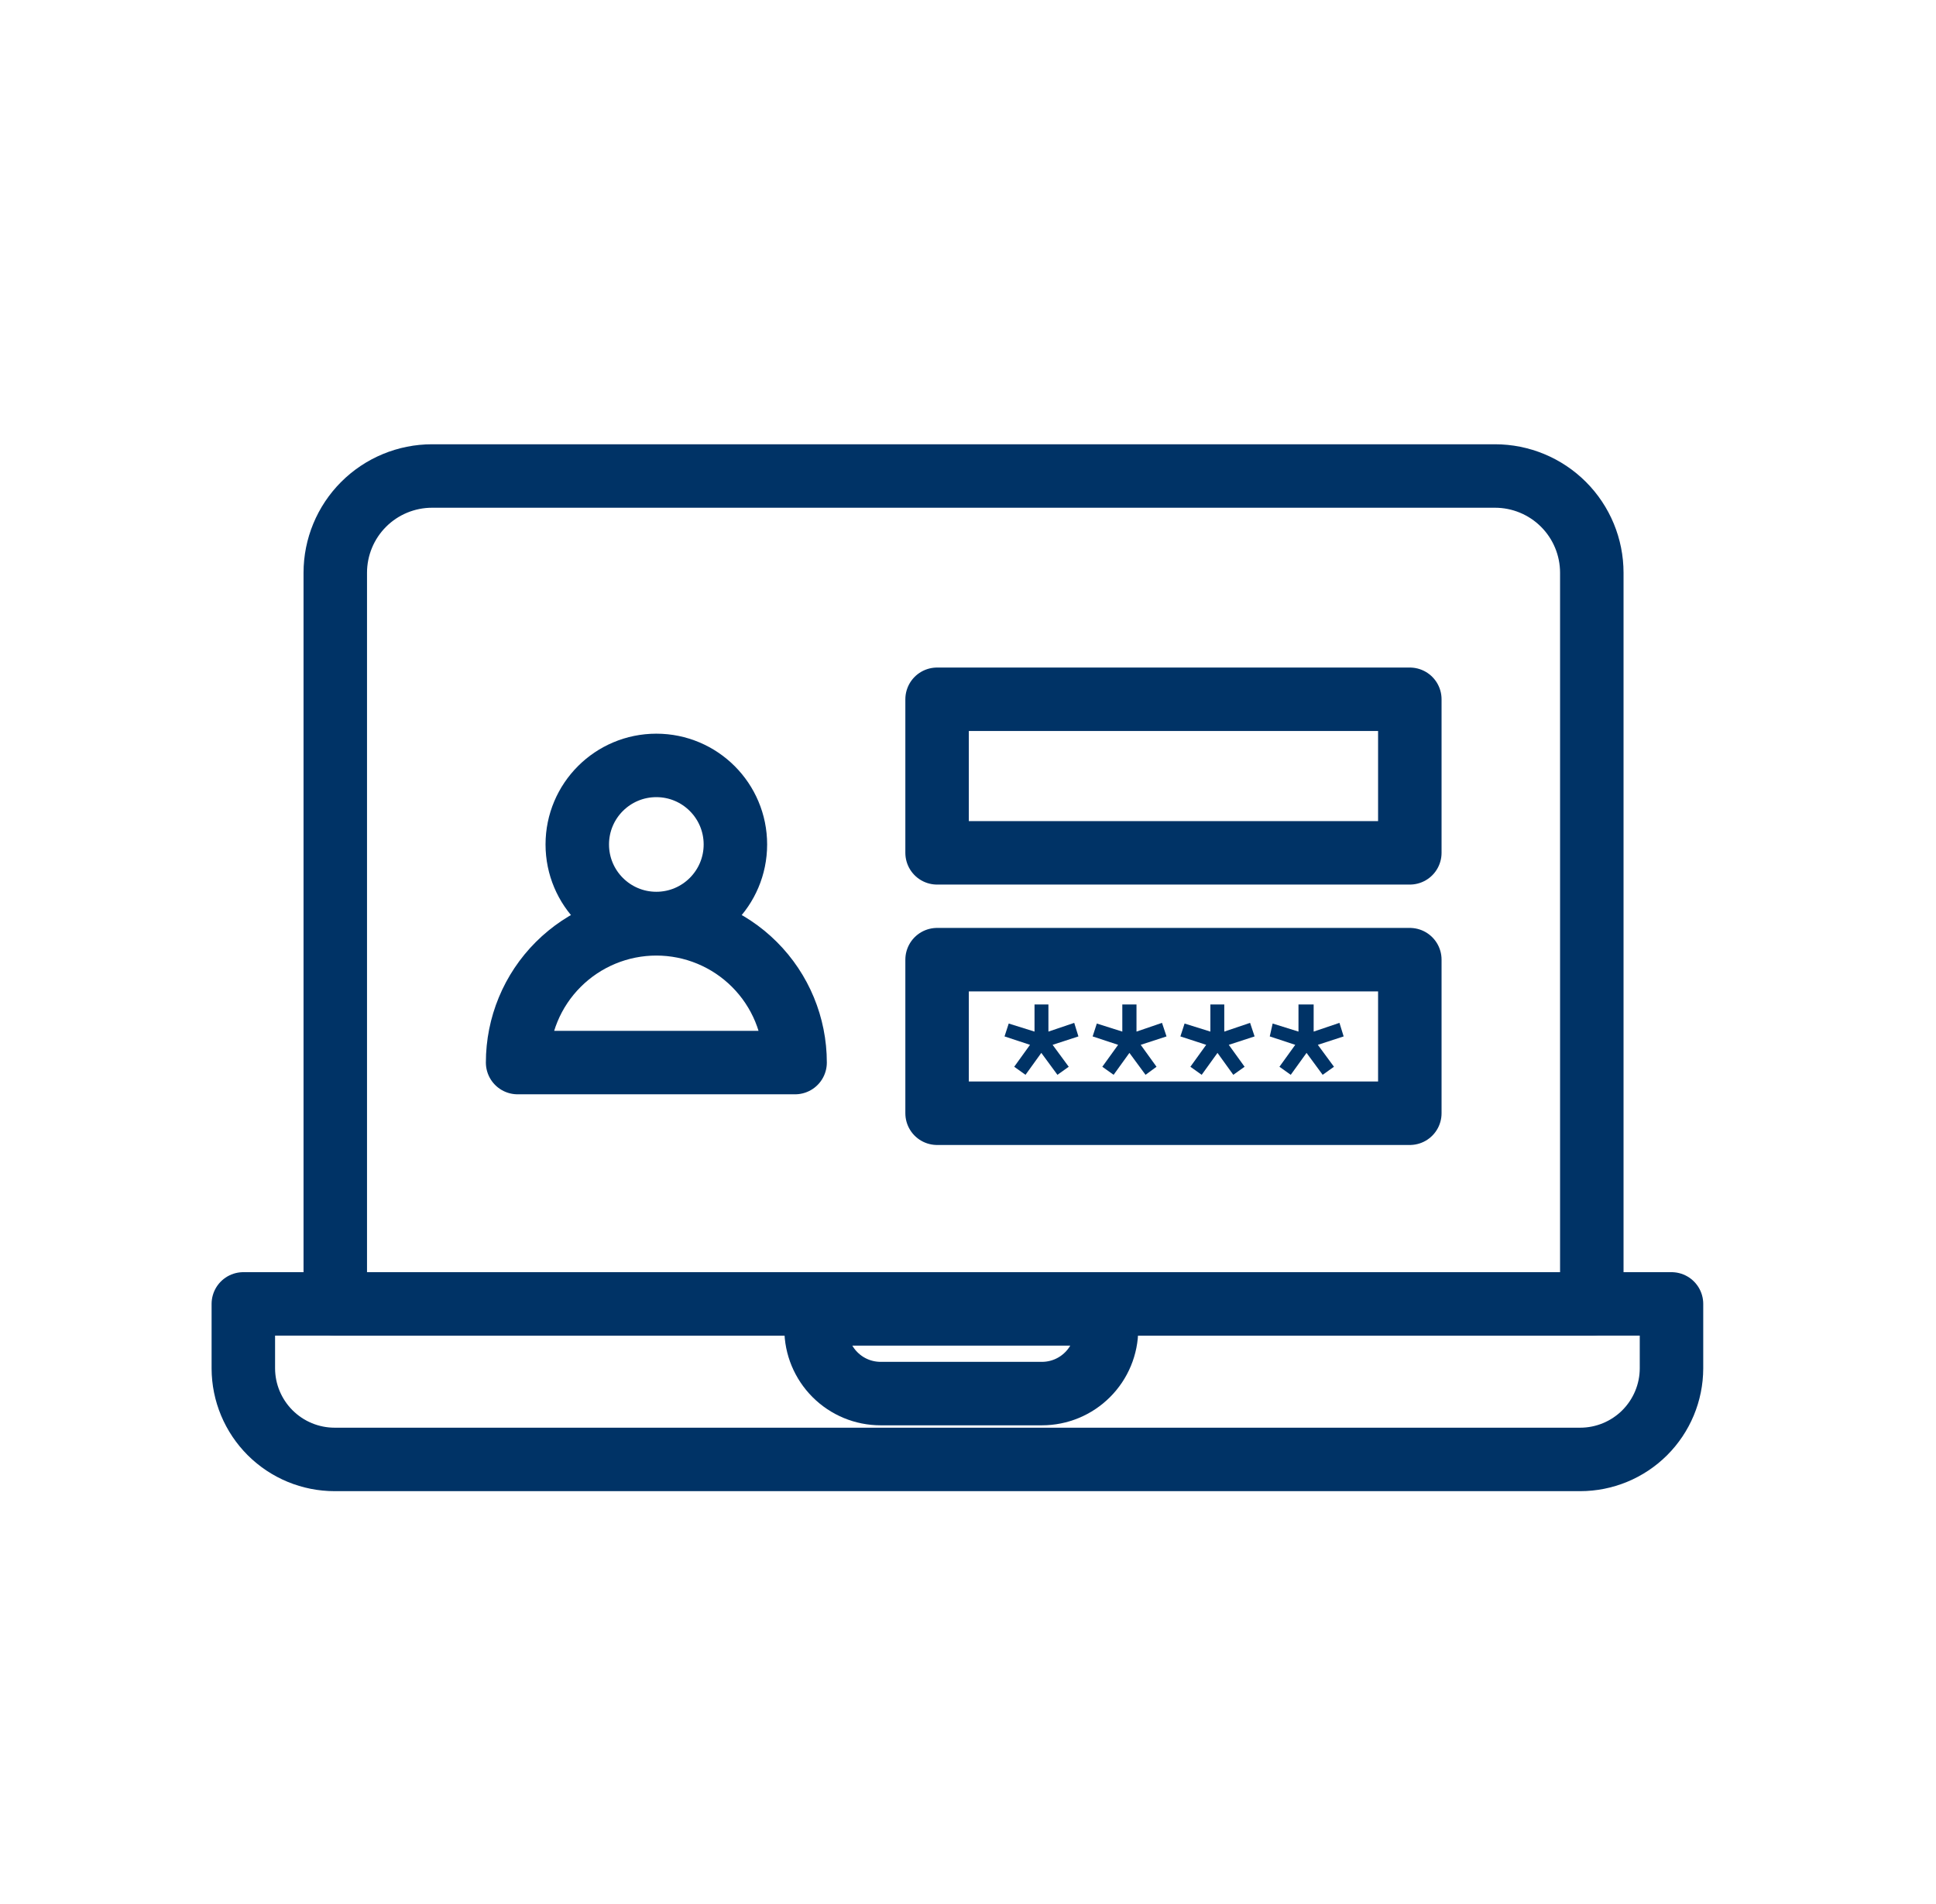 <svg width="61" height="60" viewBox="0 0 61 60" fill="none" xmlns="http://www.w3.org/2000/svg">
<path d="M52.666 41.089V43.123C52.664 43.884 52.359 44.613 51.82 45.151C51.281 45.688 50.55 45.99 49.789 45.99H10.544C9.782 45.99 9.052 45.688 8.513 45.151C7.974 44.613 7.669 43.884 7.667 43.123V41.089H52.666Z" stroke="#003366" stroke-width="2" stroke-linecap="round" stroke-linejoin="round"/>
<path d="M25.713 41.404H34.864V41.882C34.864 42.421 34.65 42.938 34.268 43.319C33.887 43.701 33.37 43.915 32.83 43.915H27.747C27.207 43.915 26.69 43.701 26.309 43.319C25.928 42.938 25.713 42.421 25.713 41.882V41.404Z" stroke="#003366" stroke-width="2" stroke-linecap="round" stroke-linejoin="round"/>
<path d="M50.155 41.089H10.564V18.05C10.564 17.241 10.885 16.465 11.457 15.893C12.029 15.321 12.805 15 13.614 15H47.105C47.914 15 48.69 15.321 49.262 15.893C49.834 16.465 50.155 17.241 50.155 18.05V41.089Z" stroke="#003366" stroke-width="2" stroke-linecap="round" stroke-linejoin="round"/>
<path d="M20.68 29.102C22.056 29.102 23.171 27.986 23.171 26.611C23.171 25.235 22.056 24.12 20.68 24.12C19.304 24.12 18.189 25.235 18.189 26.611C18.189 27.986 19.304 29.102 20.68 29.102Z" stroke="#003366" stroke-width="2" stroke-linecap="round" stroke-linejoin="round"/>
<path d="M16.309 33.484C16.309 32.325 16.769 31.212 17.589 30.393C18.409 29.573 19.521 29.112 20.68 29.112C21.84 29.112 22.952 29.573 23.772 30.393C24.592 31.212 25.052 32.325 25.052 33.484H16.309Z" stroke="#003366" stroke-width="2" stroke-linecap="round" stroke-linejoin="round"/>
<path d="M44.421 22.036H29.526V26.875H44.421V22.036Z" stroke="#003366" stroke-width="2" stroke-linecap="round" stroke-linejoin="round"/>
<path d="M44.421 30.241H29.526V35.081H44.421V30.241Z" stroke="#003366" stroke-width="2" stroke-linecap="round" stroke-linejoin="round"/>
<path d="M31.783 32.254L32.596 32.508V31.654H33.034V32.508L33.847 32.233L33.979 32.66L33.166 32.925L33.674 33.616L33.318 33.87L32.81 33.179L32.312 33.87L31.956 33.616L32.454 32.925L31.651 32.66L31.783 32.254Z" fill="#003366"/>
<path d="M34.559 32.254L35.362 32.508V31.654H35.809V32.508L36.613 32.233L36.755 32.66L35.942 32.925L36.44 33.616L36.094 33.87L35.586 33.179L35.088 33.87L34.732 33.616L35.23 32.925L34.427 32.66L34.559 32.254Z" fill="#003366"/>
<path d="M37.324 32.254L38.137 32.508V31.654H38.575V32.508L39.388 32.233L39.53 32.66L38.717 32.925L39.215 33.616L38.859 33.87L38.361 33.179L37.863 33.87L37.507 33.616L38.005 32.925L37.192 32.66L37.324 32.254Z" fill="#003366"/>
<path d="M40.099 32.254L40.913 32.508V31.654H41.391V32.508L42.204 32.233L42.336 32.66L41.523 32.925L42.031 33.616L41.675 33.87L41.167 33.179L40.669 33.87L40.313 33.616L40.811 32.925L40.008 32.66L40.099 32.254Z" fill="#003366"/>
</svg>
